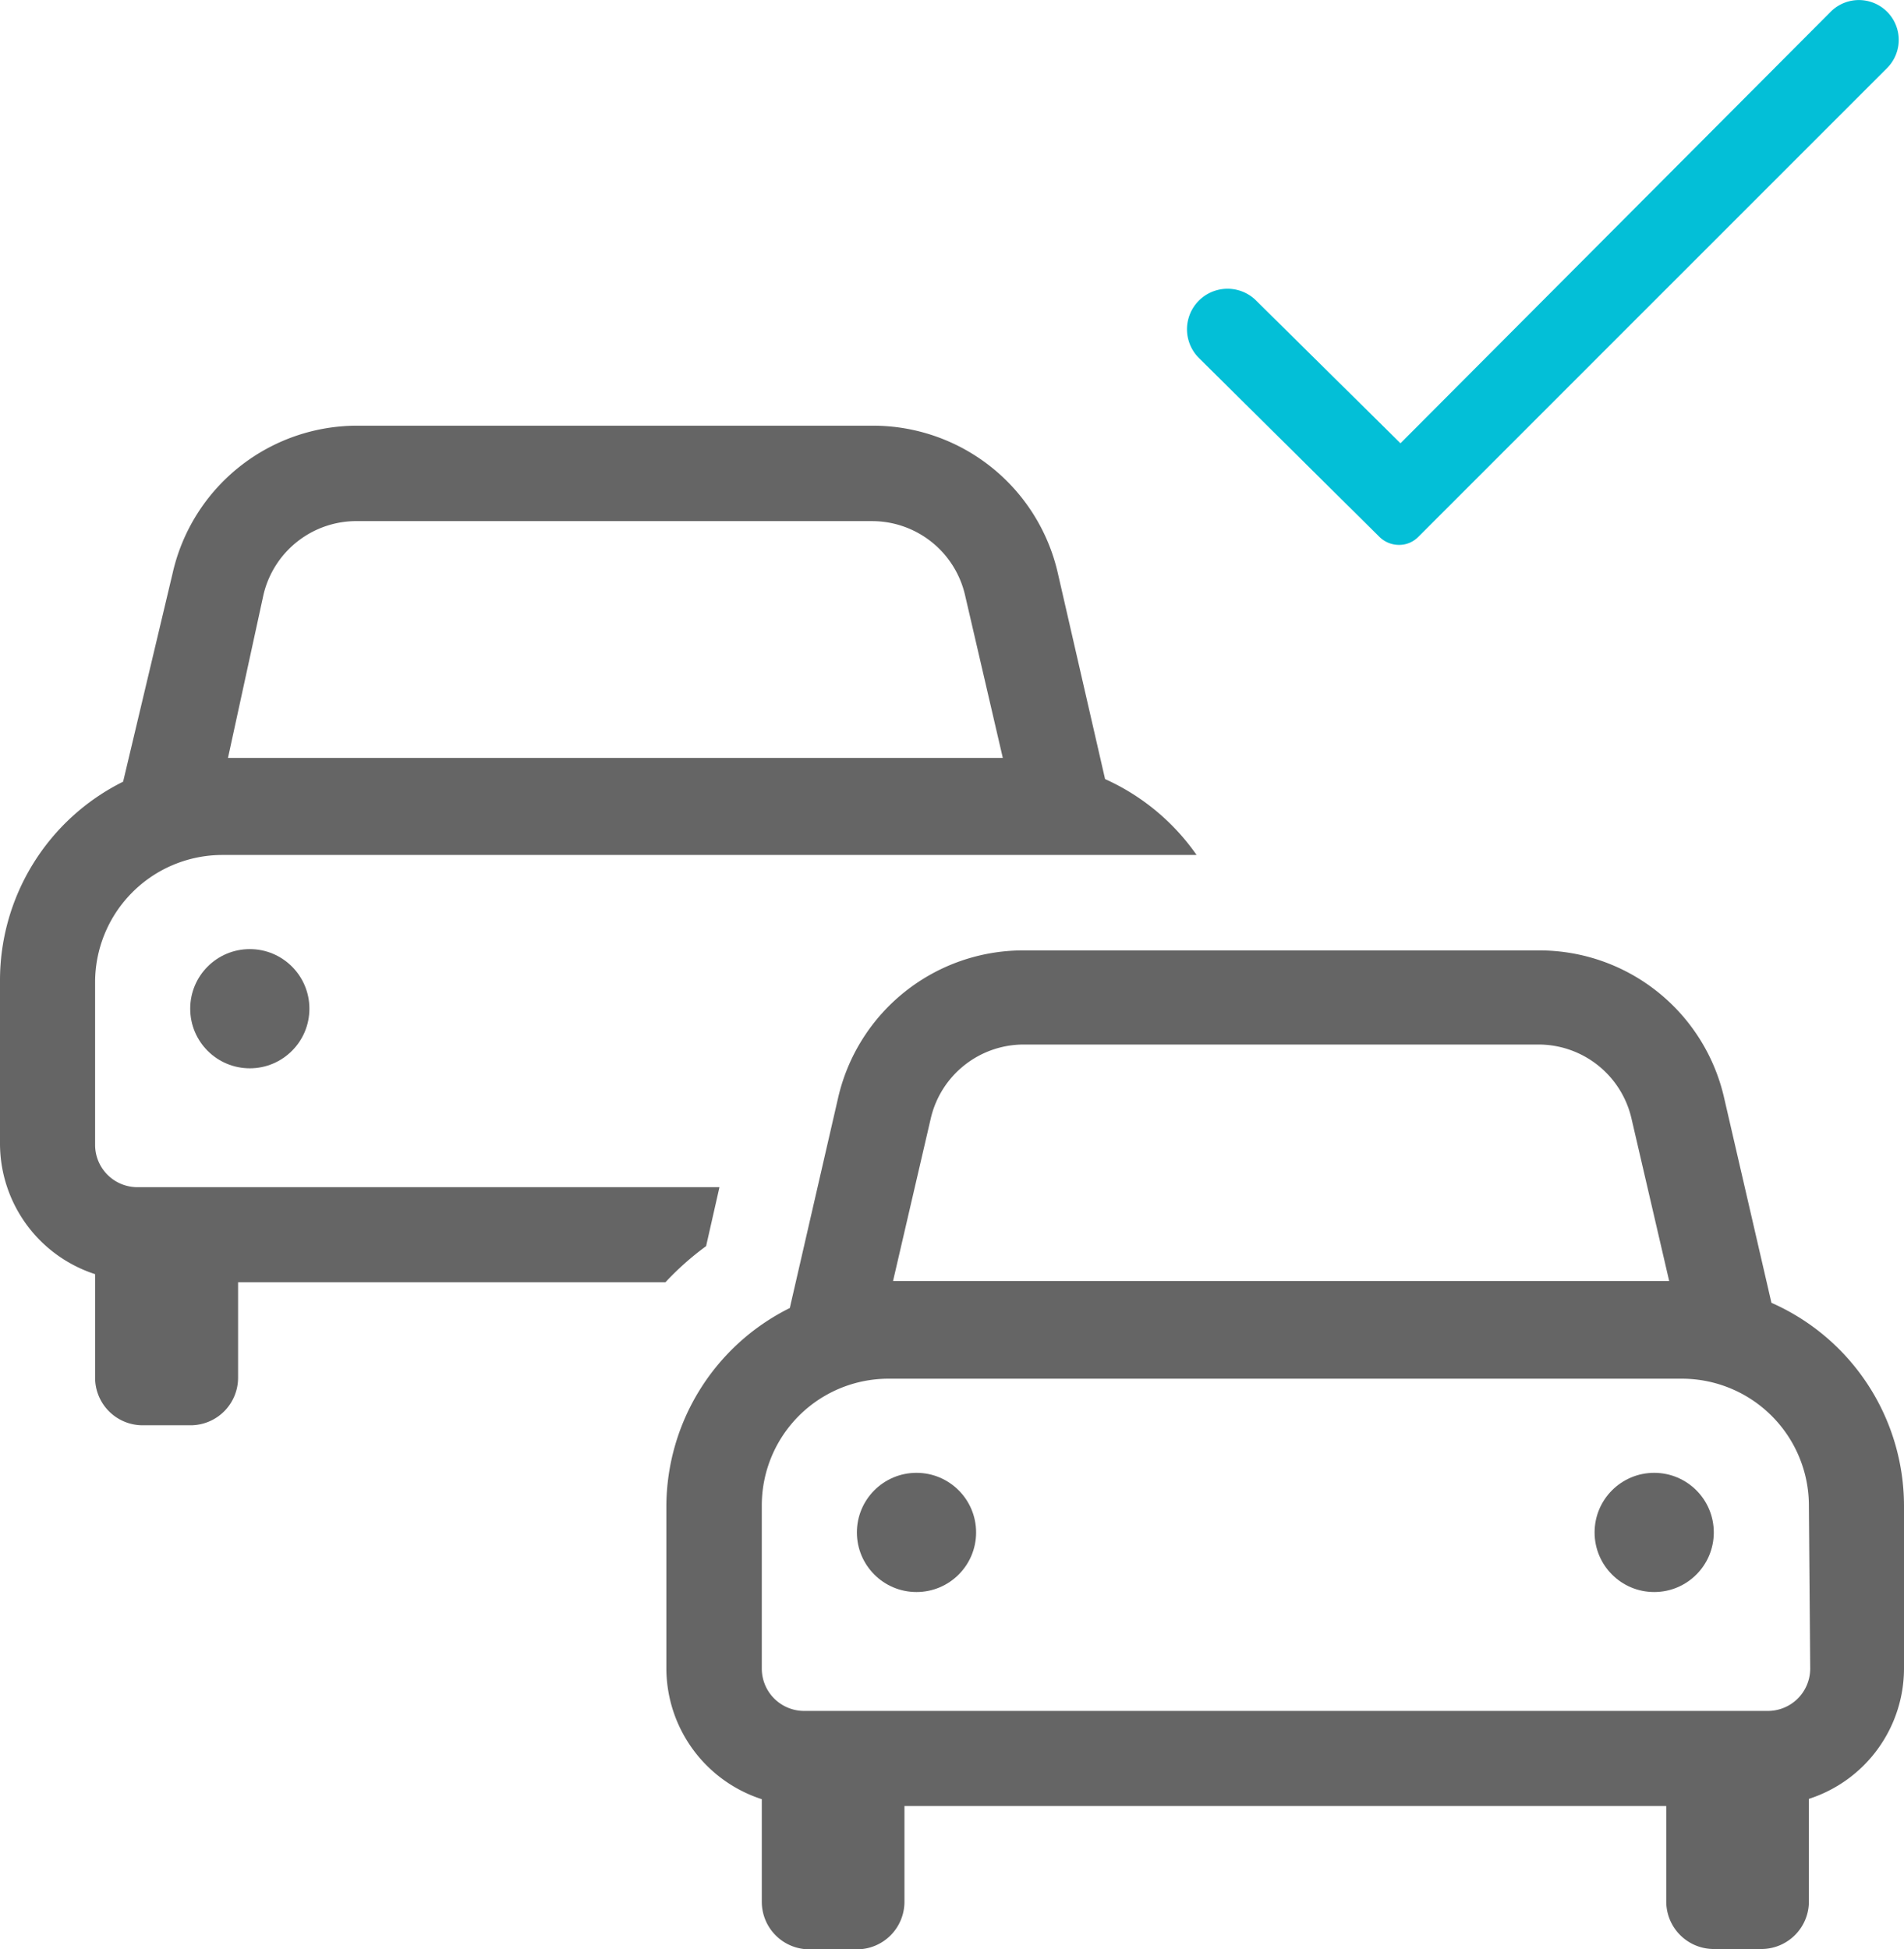 <?xml version="1.0" encoding="utf-8"?><svg xmlns="http://www.w3.org/2000/svg" viewBox="0 0 58.46 59.84"><defs><style>.cls-1{fill:none}.cls-2{fill:#656565}</style></defs><g id="Layer_2" data-name="Layer 2"><g id="Layer_1-2" data-name="Layer 1"><g id="Allocated-availability"><path class="cls-1" d="M50.09 34.33a2.93 2.93 0 00-2.85-2.26H31.43a2.93 2.93 0 00-2.85 2.26l-1.16 5h23.83zM29.63 18.26A2.93 2.93 0 0026.78 16H11a2.93 2.93 0 00-2.85 2.27L7 23.3h23.79zM51.64 42.3H27.28a3.89 3.89 0 00-3.89 3.9v5a1.3 1.3 0 001.29 1.3h29.56a1.3 1.3 0 001.3-1.3v-5a3.9 3.9 0 00-3.9-3.9zm-23.5 6.57A1.83 1.83 0 1130 47.05a1.82 1.82 0 01-1.86 1.82zm22.65 0a1.83 1.83 0 111.83-1.82 1.82 1.82 0 01-1.83 1.82z"/><path class="cls-2" d="M54.39 40l-1.45-6.28a5.82 5.82 0 00-5.7-4.54H31.43a5.83 5.83 0 00-5.7 4.54l-1.48 6.44a6.82 6.82 0 00-3.79 6.08v5a4.23 4.23 0 002.93 4v3.15a1.46 1.46 0 001.46 1.46h1.46a1.46 1.46 0 001.46-1.46v-2.94h23.39v2.93a1.46 1.46 0 001.46 1.46h1.46a1.46 1.46 0 001.46-1.46v-3.15a4.21 4.21 0 002.92-4v-5A6.82 6.82 0 0054.39 40zm-25.81-5.67a2.93 2.93 0 012.85-2.26h15.81a2.93 2.93 0 012.85 2.26l1.16 5H27.42zm27 16.9a1.3 1.3 0 01-1.3 1.3h-29.6a1.3 1.3 0 01-1.29-1.3v-5a3.89 3.89 0 013.89-3.9h24.36a3.9 3.9 0 013.9 3.9z"/><circle class="cls-2" cx="50.79" cy="47.05" r="1.83"/><path class="cls-2" d="M22.09 36.45H4.22a1.3 1.3 0 01-1.3-1.3v-5a3.91 3.91 0 013.9-3.9h29.92a6.85 6.85 0 00-2.81-2.33l-1.45-6.32a5.82 5.82 0 00-5.7-4.53H11a5.81 5.81 0 00-5.7 4.53L3.78 24A6.81 6.81 0 000 30.12v5a4.22 4.22 0 002.92 4v3.18a1.46 1.46 0 001.46 1.46h1.47a1.46 1.46 0 001.46-1.46v-2.93h13.12a8.85 8.85 0 011.25-1.11zm-14-18.19A2.93 2.93 0 0111 16h15.78a2.93 2.93 0 012.85 2.27l1.16 5H7z"/><circle class="cls-2" cx="7.67" cy="30.97" r="1.83"/><circle class="cls-2" cx="28.14" cy="47.05" r="1.83"/><path d="M42.36 16.49a.86.86 0 00.59.24.82.82 0 00.59-.24l14.4-14.4A1.22 1.22 0 1056.21.36L43 13.61l-4.44-4.39A1.23 1.23 0 1036.82 11z" fill="#03bfd7"/></g></g></g></svg>